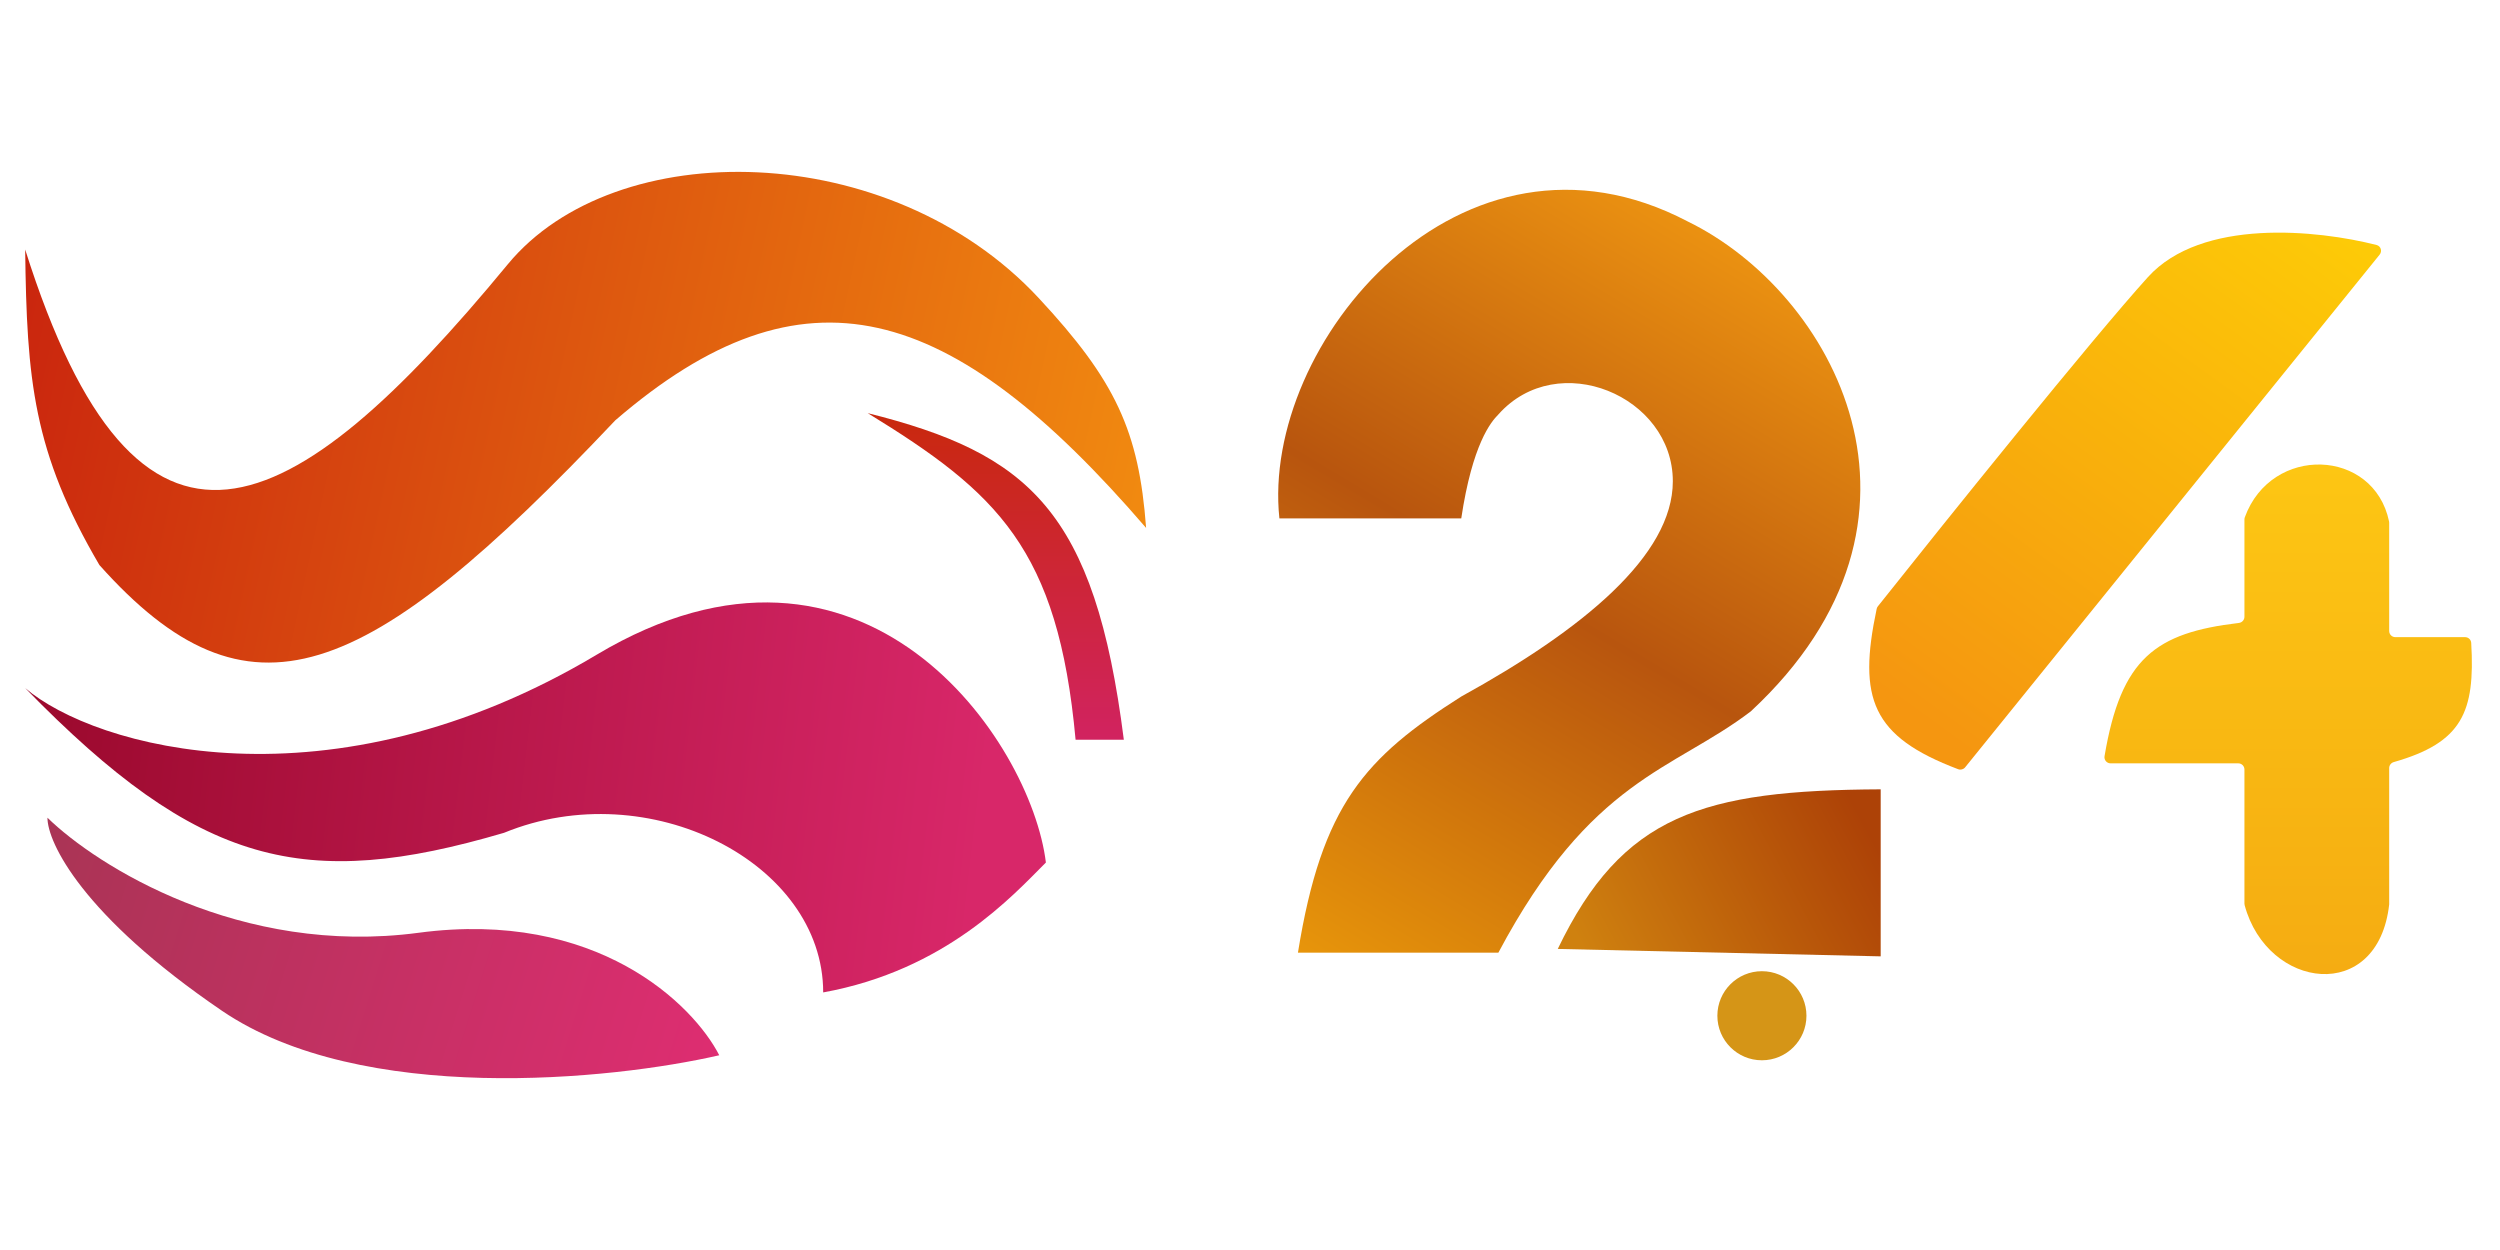 <svg xmlns="http://www.w3.org/2000/svg" fill="none" viewBox="0 0 1600 800" height="800" width="1600">
<path fill="url(#paint0_linear_11_10)" d="M324.924 169.209C185.864 337.869 88.145 387.736 16.11 159.707C17.131 243.286 21.182 289.209 63.62 361.624C158.898 468.341 233.383 438.756 393.814 268.98C514.39 165.039 608.423 192.498 733.509 337.869C728.908 275.94 714.021 243.646 664.62 190.589C569.6 88.538 393.814 85.656 324.924 169.209Z"></path>
<path fill="url(#paint1_linear_11_10)" d="M381.936 418.982C210.9 521.128 60.453 478.369 16.11 440.361C127.579 554.736 195.152 570.46 322.549 533.005C415.193 494.997 526.841 552.009 526.841 635.151C605.232 620.899 647.991 573.389 669.37 552.009C659.902 474.194 552.971 316.835 381.936 418.982Z"></path>
<path fill="url(#paint2_linear_11_10)" d="M267.912 596.976C153.888 612.179 62.036 554.217 30.362 523.335C30.362 539.172 52.692 586.048 142.011 646.861C231.329 707.674 391.437 691.203 460.326 675.367C443.698 642.902 381.935 581.773 267.912 596.976Z"></path>
<path fill="url(#paint3_linear_11_10)" d="M688.374 473.45C677.211 350.978 638.103 315.202 555.346 264.407C658.3 290.216 700.684 326.674 719.255 473.45H688.374Z"></path>
<path fill="url(#paint4_linear_11_10)" d="M818.809 331.758H935.208C942.334 284.248 954.198 269.995 958.963 265.244C996.971 222.485 1070.61 253.367 1070.61 308.003C1070.61 355.513 1012.95 402.987 935.208 445.782C873.664 484.837 845.95 514.912 830.686 609.69H958.963C1018.35 498.043 1070.61 493.292 1120.5 455.284C1253.52 331.758 1172.76 186.854 1080.11 141.719C935.207 65.703 806.931 220.11 818.809 331.758Z"></path>
<path fill="url(#paint5_linear_11_10)" d="M1203.64 612.067L996.969 607.316C1038.34 521.318 1089.4 505.763 1203.64 505.169V612.067Z"></path>
<ellipse fill="#D59517" ry="28.506" rx="28.506" cy="650.075" cx="1127.62"></ellipse>
<path fill="url(#paint6_linear_11_10)" d="M1522.98 162.953L1257.67 491.104C1256.61 492.412 1254.8 492.894 1253.23 492.298C1197.93 471.372 1188.91 447.058 1201.07 389.686C1201.19 389.093 1201.44 388.546 1201.82 388.071C1244.83 333.914 1338.72 217.088 1374.67 177.352C1408.97 139.446 1483.13 147.116 1521.01 156.802C1523.74 157.499 1524.75 160.767 1522.98 162.953Z"></path>
<path fill="url(#paint7_linear_11_10)" d="M1350.75 488.541H1432.5C1434.68 488.541 1436.44 490.302 1436.44 492.473V578.305C1436.44 578.64 1436.48 578.981 1436.57 579.305C1451.12 633.503 1521.97 642.754 1529.08 578.81V491.557C1529.08 489.778 1530.3 488.219 1532.01 487.731C1575.79 475.256 1584.16 455.775 1581.58 411.448C1581.46 409.385 1579.74 407.775 1577.67 407.775H1533.01C1530.84 407.775 1529.08 406.014 1529.08 403.843V334.524C1529.08 334.265 1529.05 333.999 1529 333.746C1519.26 286.825 1453.62 284.4 1436.66 331.119C1436.51 331.535 1436.44 331.985 1436.44 332.427V394.744C1436.44 396.752 1434.9 398.436 1432.91 398.673C1379.57 405.014 1357.46 421.141 1346.9 483.988C1346.5 486.365 1348.34 488.541 1350.75 488.541Z"></path>
<defs>
<linearGradient gradientUnits="userSpaceOnUse" y2="328.545" x2="733.509" y1="174.138" x1="16.11" id="paint0_linear_11_10">
<stop stop-color="#CA260E"></stop>
<stop stop-color="#F18A10" offset="1"></stop>
</linearGradient>
<linearGradient gradientUnits="userSpaceOnUse" y2="525.711" x2="628.987" y1="456.822" x1="42.24" id="paint1_linear_11_10">
<stop stop-color="#9D0A2F"></stop>
<stop stop-color="#D82769" offset="1"></stop>
</linearGradient>
<linearGradient gradientUnits="userSpaceOnUse" y2="672.991" x2="462.702" y1="537.588" x1="30.362" id="paint2_linear_11_10">
<stop stop-color="#AA3455"></stop>
<stop stop-color="#DE2D71" offset="1"></stop>
</linearGradient>
<linearGradient gradientUnits="userSpaceOnUse" y2="473.45" x2="637.301" y1="264.407" x1="637.301" id="paint3_linear_11_10">
<stop stop-color="#C9280D"></stop>
<stop stop-color="#D12360" offset="1"></stop>
</linearGradient>
<linearGradient gradientUnits="userSpaceOnUse" y2="685.983" x2="859.589" y1="129.429" x1="1192.21" id="paint4_linear_11_10">
<stop stop-color="#F8A112"></stop>
<stop stop-color="#B8550E" offset="0.5"></stop>
<stop stop-color="#F0A10A" offset="1"></stop>
</linearGradient>
<linearGradient gradientUnits="userSpaceOnUse" y2="518.166" x2="1188.62" y1="610.81" x1="1015.21" id="paint5_linear_11_10">
<stop stop-color="#CF810F"></stop>
<stop stop-color="#AD4207" offset="1"></stop>
</linearGradient>
<linearGradient gradientUnits="userSpaceOnUse" y2="463.53" x2="1233.76" y1="126.21" x1="1478.43" id="paint6_linear_11_10">
<stop stop-color="#FDCB07"></stop>
<stop stop-color="#F59610" offset="1"></stop>
</linearGradient>
<linearGradient gradientUnits="userSpaceOnUse" y2="623.421" x2="1464.08" y1="297.292" x1="1464.08" id="paint7_linear_11_10">
<stop stop-color="#FDC613"></stop>
<stop stop-color="#F5AC12" offset="1"></stop>
</linearGradient>
</defs>
</svg>
